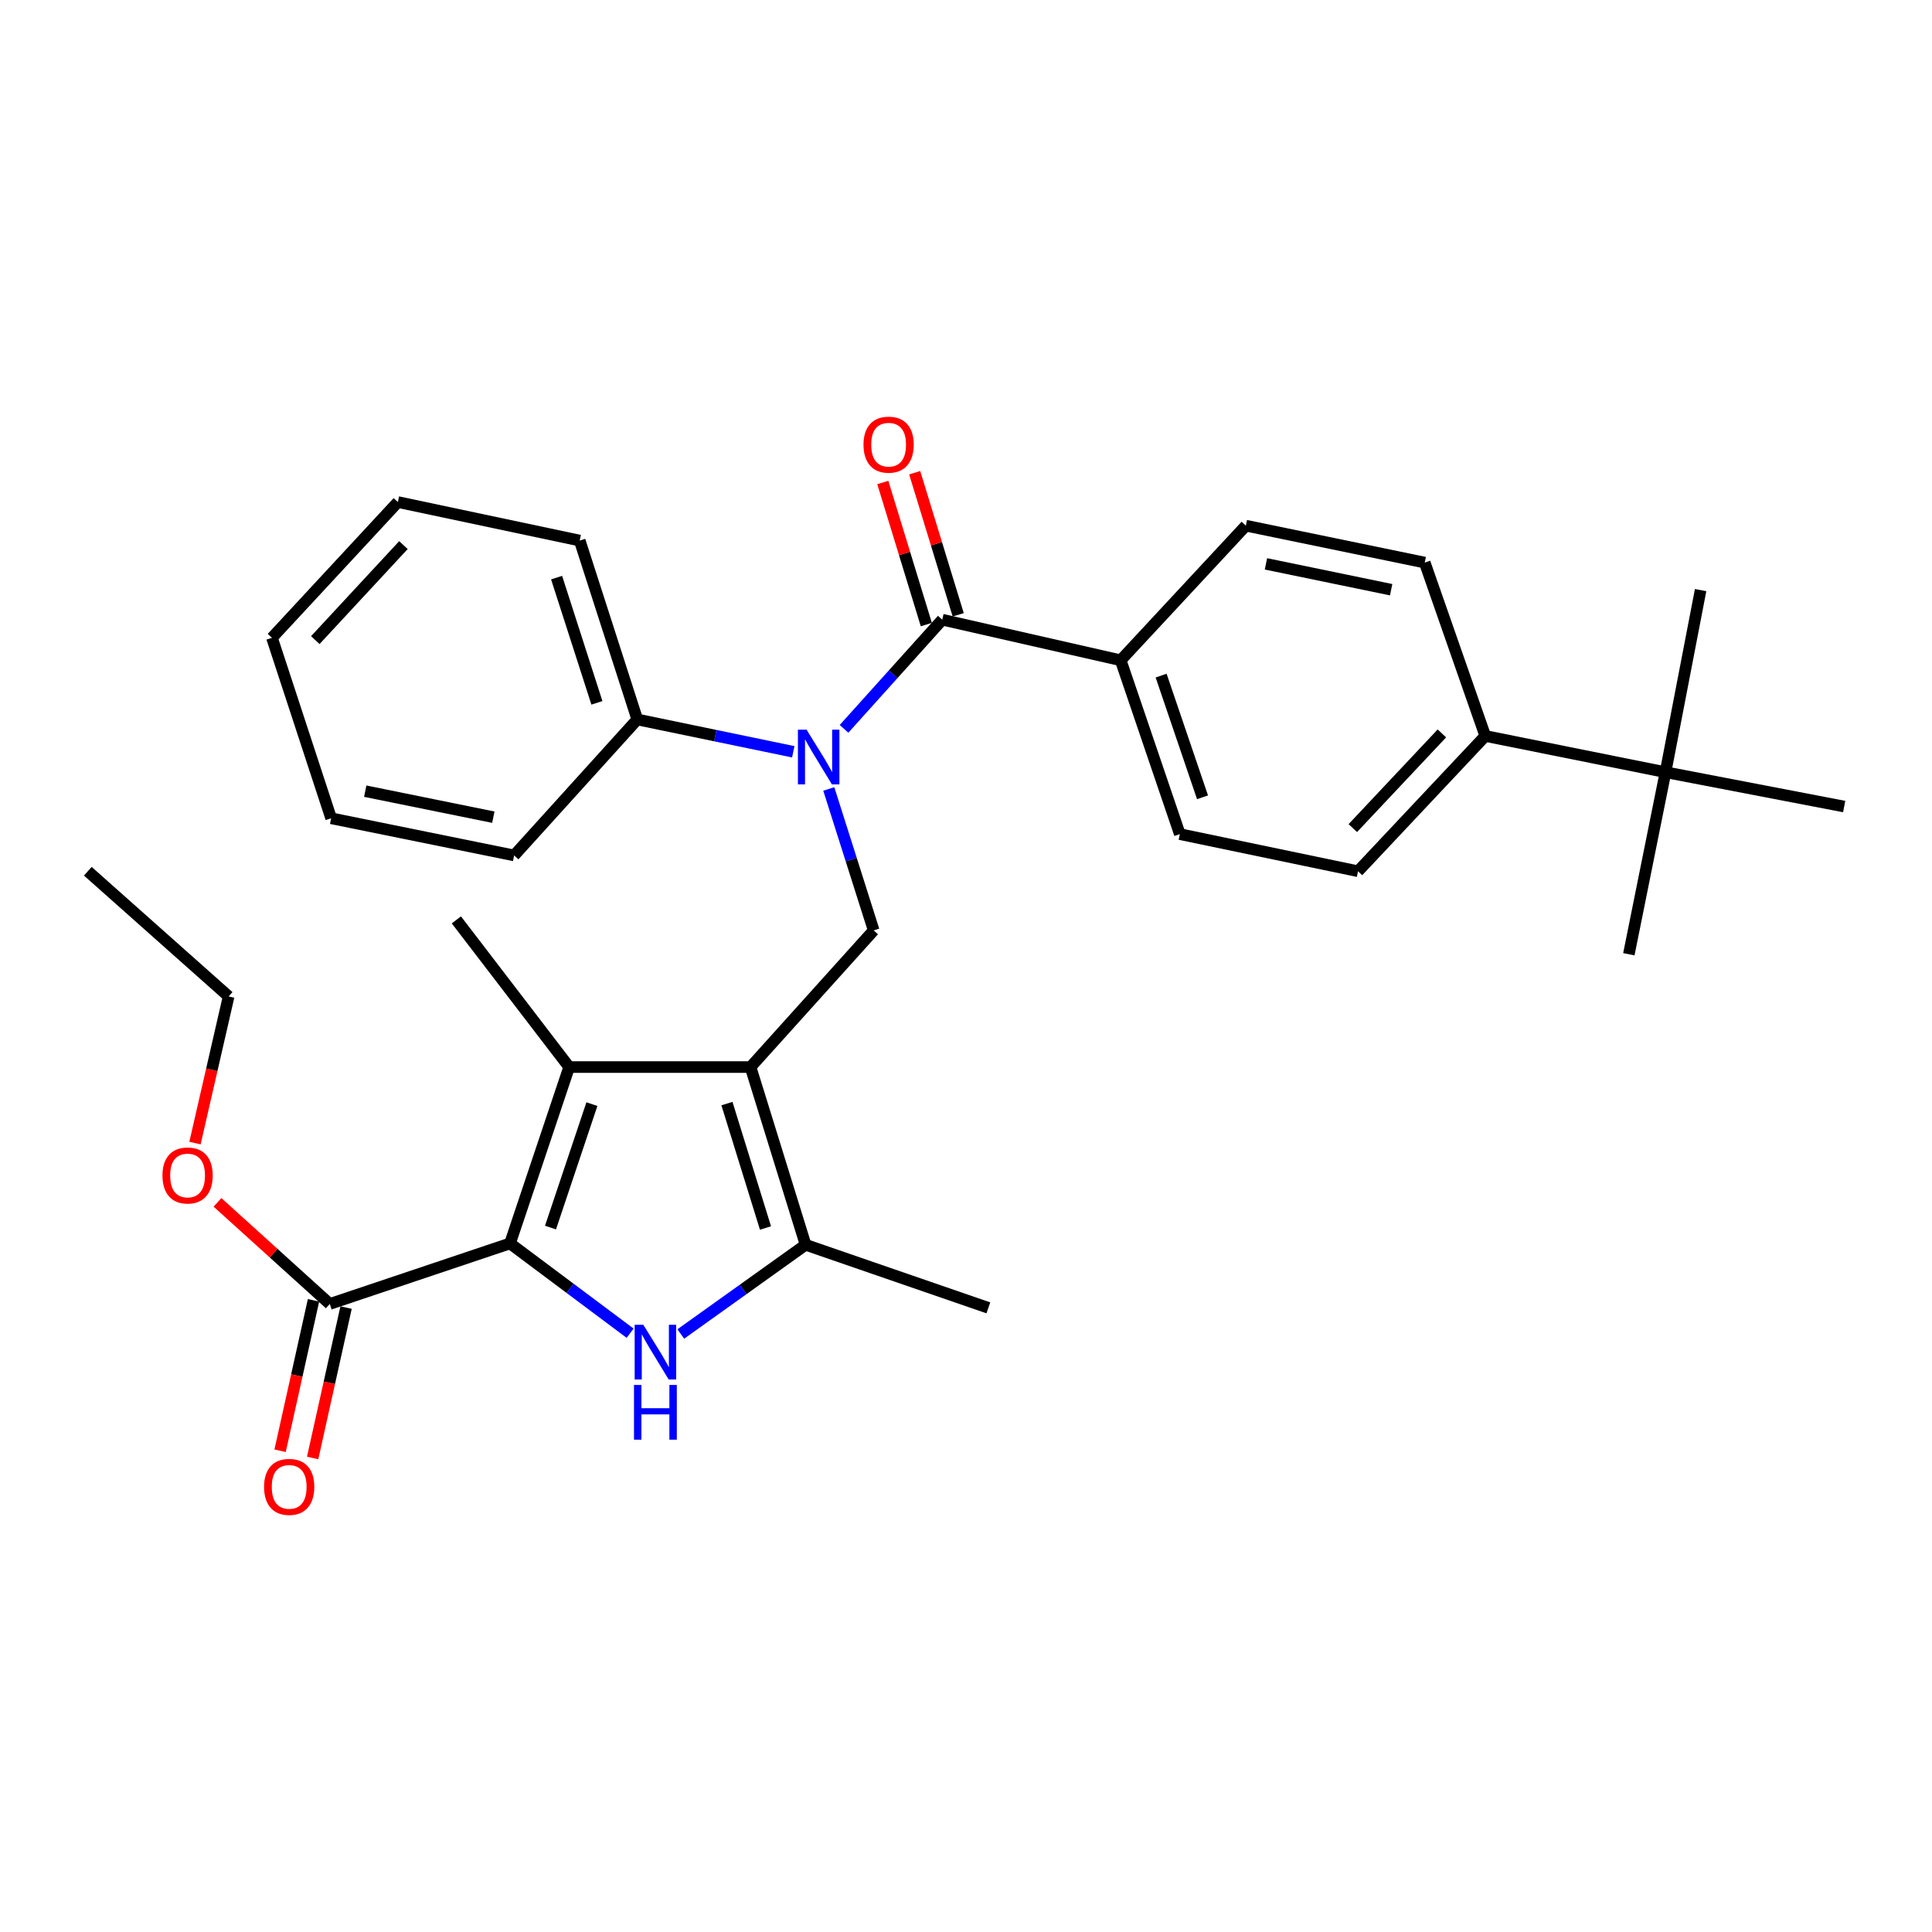 <?xml version='1.0' encoding='iso-8859-1'?>
<svg version='1.1' baseProfile='full'
              xmlns='http://www.w3.org/2000/svg'
                      xmlns:rdkit='http://www.rdkit.org/xml'
                      xmlns:xlink='http://www.w3.org/1999/xlink'
                  xml:space='preserve'
width='1000px' height='1000px' viewBox='0 0 1000 1000'>
<!-- END OF HEADER -->
<rect style='opacity:1.0;fill:#FFFFFF;stroke:none' width='1000' height='1000' x='0' y='0'> </rect>
<path class='bond-2' d='M 388.478,552.31 L 294.6,552.31' style='fill:none;fill-rule:evenodd;stroke:#000000;stroke-width:6px;stroke-linecap:butt;stroke-linejoin:miter;stroke-opacity:1' />
<path class='bond-3' d='M 388.478,552.31 L 416.977,644.299' style='fill:none;fill-rule:evenodd;stroke:#000000;stroke-width:6px;stroke-linecap:butt;stroke-linejoin:miter;stroke-opacity:1' />
<path class='bond-3' d='M 376.266,571.217 L 396.215,635.609' style='fill:none;fill-rule:evenodd;stroke:#000000;stroke-width:6px;stroke-linecap:butt;stroke-linejoin:miter;stroke-opacity:1' />
<path class='bond-6' d='M 388.478,552.31 L 452.217,481.571' style='fill:none;fill-rule:evenodd;stroke:#000000;stroke-width:6px;stroke-linecap:butt;stroke-linejoin:miter;stroke-opacity:1' />
<path class='bond-0' d='M 263.982,643.589 L 294.6,552.31' style='fill:none;fill-rule:evenodd;stroke:#000000;stroke-width:6px;stroke-linecap:butt;stroke-linejoin:miter;stroke-opacity:1' />
<path class='bond-0' d='M 284.939,635.387 L 306.372,571.491' style='fill:none;fill-rule:evenodd;stroke:#000000;stroke-width:6px;stroke-linecap:butt;stroke-linejoin:miter;stroke-opacity:1' />
<path class='bond-7' d='M 263.982,643.589 L 170.699,674.927' style='fill:none;fill-rule:evenodd;stroke:#000000;stroke-width:6px;stroke-linecap:butt;stroke-linejoin:miter;stroke-opacity:1' />
<path class='bond-31' d='M 263.982,643.589 L 295.065,666.831' style='fill:none;fill-rule:evenodd;stroke:#000000;stroke-width:6px;stroke-linecap:butt;stroke-linejoin:miter;stroke-opacity:1' />
<path class='bond-31' d='M 295.065,666.831 L 326.149,690.072' style='fill:none;fill-rule:evenodd;stroke:#0000FF;stroke-width:6px;stroke-linecap:butt;stroke-linejoin:miter;stroke-opacity:1' />
<path class='bond-1' d='M 352.367,690.476 L 384.672,667.387' style='fill:none;fill-rule:evenodd;stroke:#0000FF;stroke-width:6px;stroke-linecap:butt;stroke-linejoin:miter;stroke-opacity:1' />
<path class='bond-1' d='M 384.672,667.387 L 416.977,644.299' style='fill:none;fill-rule:evenodd;stroke:#000000;stroke-width:6px;stroke-linecap:butt;stroke-linejoin:miter;stroke-opacity:1' />
<path class='bond-19' d='M 294.6,552.31 L 236.212,476.124' style='fill:none;fill-rule:evenodd;stroke:#000000;stroke-width:6px;stroke-linecap:butt;stroke-linejoin:miter;stroke-opacity:1' />
<path class='bond-20' d='M 416.977,644.299 L 511.574,676.941' style='fill:none;fill-rule:evenodd;stroke:#000000;stroke-width:6px;stroke-linecap:butt;stroke-linejoin:miter;stroke-opacity:1' />
<path class='bond-4' d='M 428.979,408.359 L 440.598,444.965' style='fill:none;fill-rule:evenodd;stroke:#0000FF;stroke-width:6px;stroke-linecap:butt;stroke-linejoin:miter;stroke-opacity:1' />
<path class='bond-4' d='M 440.598,444.965 L 452.217,481.571' style='fill:none;fill-rule:evenodd;stroke:#000000;stroke-width:6px;stroke-linecap:butt;stroke-linejoin:miter;stroke-opacity:1' />
<path class='bond-5' d='M 436.868,377.254 L 462.292,349.002' style='fill:none;fill-rule:evenodd;stroke:#0000FF;stroke-width:6px;stroke-linecap:butt;stroke-linejoin:miter;stroke-opacity:1' />
<path class='bond-5' d='M 462.292,349.002 L 487.716,320.751' style='fill:none;fill-rule:evenodd;stroke:#000000;stroke-width:6px;stroke-linecap:butt;stroke-linejoin:miter;stroke-opacity:1' />
<path class='bond-12' d='M 410.601,389.123 L 370.23,380.756' style='fill:none;fill-rule:evenodd;stroke:#0000FF;stroke-width:6px;stroke-linecap:butt;stroke-linejoin:miter;stroke-opacity:1' />
<path class='bond-12' d='M 370.23,380.756 L 329.859,372.389' style='fill:none;fill-rule:evenodd;stroke:#000000;stroke-width:6px;stroke-linecap:butt;stroke-linejoin:miter;stroke-opacity:1' />
<path class='bond-8' d='M 487.716,320.751 L 580.06,341.761' style='fill:none;fill-rule:evenodd;stroke:#000000;stroke-width:6px;stroke-linecap:butt;stroke-linejoin:miter;stroke-opacity:1' />
<path class='bond-9' d='M 495.968,318.224 L 484.706,281.452' style='fill:none;fill-rule:evenodd;stroke:#000000;stroke-width:6px;stroke-linecap:butt;stroke-linejoin:miter;stroke-opacity:1' />
<path class='bond-9' d='M 484.706,281.452 L 473.444,244.68' style='fill:none;fill-rule:evenodd;stroke:#FF0000;stroke-width:6px;stroke-linecap:butt;stroke-linejoin:miter;stroke-opacity:1' />
<path class='bond-9' d='M 479.464,323.278 L 468.203,286.506' style='fill:none;fill-rule:evenodd;stroke:#000000;stroke-width:6px;stroke-linecap:butt;stroke-linejoin:miter;stroke-opacity:1' />
<path class='bond-9' d='M 468.203,286.506 L 456.941,249.734' style='fill:none;fill-rule:evenodd;stroke:#FF0000;stroke-width:6px;stroke-linecap:butt;stroke-linejoin:miter;stroke-opacity:1' />
<path class='bond-13' d='M 162.274,673.055 L 153.624,711.982' style='fill:none;fill-rule:evenodd;stroke:#000000;stroke-width:6px;stroke-linecap:butt;stroke-linejoin:miter;stroke-opacity:1' />
<path class='bond-13' d='M 153.624,711.982 L 144.975,750.909' style='fill:none;fill-rule:evenodd;stroke:#FF0000;stroke-width:6px;stroke-linecap:butt;stroke-linejoin:miter;stroke-opacity:1' />
<path class='bond-13' d='M 179.123,676.799 L 170.474,715.726' style='fill:none;fill-rule:evenodd;stroke:#000000;stroke-width:6px;stroke-linecap:butt;stroke-linejoin:miter;stroke-opacity:1' />
<path class='bond-13' d='M 170.474,715.726 L 161.824,754.653' style='fill:none;fill-rule:evenodd;stroke:#FF0000;stroke-width:6px;stroke-linecap:butt;stroke-linejoin:miter;stroke-opacity:1' />
<path class='bond-18' d='M 170.699,674.927 L 141.636,648.636' style='fill:none;fill-rule:evenodd;stroke:#000000;stroke-width:6px;stroke-linecap:butt;stroke-linejoin:miter;stroke-opacity:1' />
<path class='bond-18' d='M 141.636,648.636 L 112.574,622.345' style='fill:none;fill-rule:evenodd;stroke:#FF0000;stroke-width:6px;stroke-linecap:butt;stroke-linejoin:miter;stroke-opacity:1' />
<path class='bond-14' d='M 580.06,341.761 L 644.854,272.086' style='fill:none;fill-rule:evenodd;stroke:#000000;stroke-width:6px;stroke-linecap:butt;stroke-linejoin:miter;stroke-opacity:1' />
<path class='bond-15' d='M 580.06,341.761 L 610.678,431.736' style='fill:none;fill-rule:evenodd;stroke:#000000;stroke-width:6px;stroke-linecap:butt;stroke-linejoin:miter;stroke-opacity:1' />
<path class='bond-15' d='M 600.993,349.697 L 622.426,412.679' style='fill:none;fill-rule:evenodd;stroke:#000000;stroke-width:6px;stroke-linecap:butt;stroke-linejoin:miter;stroke-opacity:1' />
<path class='bond-10' d='M 862.068,399.689 L 768.775,380.933' style='fill:none;fill-rule:evenodd;stroke:#000000;stroke-width:6px;stroke-linecap:butt;stroke-linejoin:miter;stroke-opacity:1' />
<path class='bond-21' d='M 862.068,399.689 L 954.545,417.467' style='fill:none;fill-rule:evenodd;stroke:#000000;stroke-width:6px;stroke-linecap:butt;stroke-linejoin:miter;stroke-opacity:1' />
<path class='bond-22' d='M 862.068,399.689 L 880.239,305.437' style='fill:none;fill-rule:evenodd;stroke:#000000;stroke-width:6px;stroke-linecap:butt;stroke-linejoin:miter;stroke-opacity:1' />
<path class='bond-23' d='M 862.068,399.689 L 843.091,493.922' style='fill:none;fill-rule:evenodd;stroke:#000000;stroke-width:6px;stroke-linecap:butt;stroke-linejoin:miter;stroke-opacity:1' />
<path class='bond-11' d='M 768.775,380.933 L 702.907,450.953' style='fill:none;fill-rule:evenodd;stroke:#000000;stroke-width:6px;stroke-linecap:butt;stroke-linejoin:miter;stroke-opacity:1' />
<path class='bond-11' d='M 746.322,379.609 L 700.215,428.623' style='fill:none;fill-rule:evenodd;stroke:#000000;stroke-width:6px;stroke-linecap:butt;stroke-linejoin:miter;stroke-opacity:1' />
<path class='bond-33' d='M 768.775,380.933 L 737.437,291.197' style='fill:none;fill-rule:evenodd;stroke:#000000;stroke-width:6px;stroke-linecap:butt;stroke-linejoin:miter;stroke-opacity:1' />
<path class='bond-24' d='M 329.859,372.389 L 300.056,279.805' style='fill:none;fill-rule:evenodd;stroke:#000000;stroke-width:6px;stroke-linecap:butt;stroke-linejoin:miter;stroke-opacity:1' />
<path class='bond-24' d='M 308.959,363.79 L 288.097,298.982' style='fill:none;fill-rule:evenodd;stroke:#000000;stroke-width:6px;stroke-linecap:butt;stroke-linejoin:miter;stroke-opacity:1' />
<path class='bond-25' d='M 329.859,372.389 L 266.12,442.773' style='fill:none;fill-rule:evenodd;stroke:#000000;stroke-width:6px;stroke-linecap:butt;stroke-linejoin:miter;stroke-opacity:1' />
<path class='bond-16' d='M 644.854,272.086 L 737.437,291.197' style='fill:none;fill-rule:evenodd;stroke:#000000;stroke-width:6px;stroke-linecap:butt;stroke-linejoin:miter;stroke-opacity:1' />
<path class='bond-16' d='M 655.252,291.857 L 720.06,305.235' style='fill:none;fill-rule:evenodd;stroke:#000000;stroke-width:6px;stroke-linecap:butt;stroke-linejoin:miter;stroke-opacity:1' />
<path class='bond-17' d='M 610.678,431.736 L 702.907,450.953' style='fill:none;fill-rule:evenodd;stroke:#000000;stroke-width:6px;stroke-linecap:butt;stroke-linejoin:miter;stroke-opacity:1' />
<path class='bond-26' d='M 100.924,591.645 L 109.633,553.701' style='fill:none;fill-rule:evenodd;stroke:#FF0000;stroke-width:6px;stroke-linecap:butt;stroke-linejoin:miter;stroke-opacity:1' />
<path class='bond-26' d='M 109.633,553.701 L 118.342,515.756' style='fill:none;fill-rule:evenodd;stroke:#000000;stroke-width:6px;stroke-linecap:butt;stroke-linejoin:miter;stroke-opacity:1' />
<path class='bond-29' d='M 300.056,279.805 L 205.939,259.86' style='fill:none;fill-rule:evenodd;stroke:#000000;stroke-width:6px;stroke-linecap:butt;stroke-linejoin:miter;stroke-opacity:1' />
<path class='bond-28' d='M 266.12,442.773 L 171.399,423.537' style='fill:none;fill-rule:evenodd;stroke:#000000;stroke-width:6px;stroke-linecap:butt;stroke-linejoin:miter;stroke-opacity:1' />
<path class='bond-28' d='M 255.347,422.973 L 189.042,409.508' style='fill:none;fill-rule:evenodd;stroke:#000000;stroke-width:6px;stroke-linecap:butt;stroke-linejoin:miter;stroke-opacity:1' />
<path class='bond-27' d='M 118.342,515.756 L 45.455,450.953' style='fill:none;fill-rule:evenodd;stroke:#000000;stroke-width:6px;stroke-linecap:butt;stroke-linejoin:miter;stroke-opacity:1' />
<path class='bond-30' d='M 171.399,423.537 L 140.771,330.129' style='fill:none;fill-rule:evenodd;stroke:#000000;stroke-width:6px;stroke-linecap:butt;stroke-linejoin:miter;stroke-opacity:1' />
<path class='bond-32' d='M 205.939,259.86 L 140.771,330.129' style='fill:none;fill-rule:evenodd;stroke:#000000;stroke-width:6px;stroke-linecap:butt;stroke-linejoin:miter;stroke-opacity:1' />
<path class='bond-32' d='M 208.819,282.137 L 163.202,331.326' style='fill:none;fill-rule:evenodd;stroke:#000000;stroke-width:6px;stroke-linecap:butt;stroke-linejoin:miter;stroke-opacity:1' />
<path  class='atom-2' d='M 332.978 685.699
L 342.258 700.699
Q 343.178 702.179, 344.658 704.859
Q 346.138 707.539, 346.218 707.699
L 346.218 685.699
L 349.978 685.699
L 349.978 714.019
L 346.098 714.019
L 336.138 697.619
Q 334.978 695.699, 333.738 693.499
Q 332.538 691.299, 332.178 690.619
L 332.178 714.019
L 328.498 714.019
L 328.498 685.699
L 332.978 685.699
' fill='#0000FF'/>
<path  class='atom-2' d='M 328.158 716.851
L 331.998 716.851
L 331.998 728.891
L 346.478 728.891
L 346.478 716.851
L 350.318 716.851
L 350.318 745.171
L 346.478 745.171
L 346.478 732.091
L 331.998 732.091
L 331.998 745.171
L 328.158 745.171
L 328.158 716.851
' fill='#0000FF'/>
<path  class='atom-5' d='M 417.477 377.685
L 426.757 392.685
Q 427.677 394.165, 429.157 396.845
Q 430.637 399.525, 430.717 399.685
L 430.717 377.685
L 434.477 377.685
L 434.477 406.005
L 430.597 406.005
L 420.637 389.605
Q 419.477 387.685, 418.237 385.485
Q 417.037 383.285, 416.677 382.605
L 416.677 406.005
L 412.997 406.005
L 412.997 377.685
L 417.477 377.685
' fill='#0000FF'/>
<path  class='atom-10' d='M 446.946 230.156
Q 446.946 223.356, 450.306 219.556
Q 453.666 215.756, 459.946 215.756
Q 466.226 215.756, 469.586 219.556
Q 472.946 223.356, 472.946 230.156
Q 472.946 237.036, 469.546 240.956
Q 466.146 244.836, 459.946 244.836
Q 453.706 244.836, 450.306 240.956
Q 446.946 237.076, 446.946 230.156
M 459.946 241.636
Q 464.266 241.636, 466.586 238.756
Q 468.946 235.836, 468.946 230.156
Q 468.946 224.596, 466.586 221.796
Q 464.266 218.956, 459.946 218.956
Q 455.626 218.956, 453.266 221.756
Q 450.946 224.556, 450.946 230.156
Q 450.946 235.876, 453.266 238.756
Q 455.626 241.636, 459.946 241.636
' fill='#FF0000'/>
<path  class='atom-14' d='M 136.679 769.604
Q 136.679 762.804, 140.039 759.004
Q 143.399 755.204, 149.679 755.204
Q 155.959 755.204, 159.319 759.004
Q 162.679 762.804, 162.679 769.604
Q 162.679 776.484, 159.279 780.404
Q 155.879 784.284, 149.679 784.284
Q 143.439 784.284, 140.039 780.404
Q 136.679 776.524, 136.679 769.604
M 149.679 781.084
Q 153.999 781.084, 156.319 778.204
Q 158.679 775.284, 158.679 769.604
Q 158.679 764.044, 156.319 761.244
Q 153.999 758.404, 149.679 758.404
Q 145.359 758.404, 142.999 761.204
Q 140.679 764.004, 140.679 769.604
Q 140.679 775.324, 142.999 778.204
Q 145.359 781.084, 149.679 781.084
' fill='#FF0000'/>
<path  class='atom-19' d='M 84.092 608.42
Q 84.092 601.62, 87.452 597.82
Q 90.812 594.02, 97.092 594.02
Q 103.372 594.02, 106.732 597.82
Q 110.092 601.62, 110.092 608.42
Q 110.092 615.3, 106.692 619.22
Q 103.292 623.1, 97.092 623.1
Q 90.852 623.1, 87.452 619.22
Q 84.092 615.34, 84.092 608.42
M 97.092 619.9
Q 101.412 619.9, 103.732 617.02
Q 106.092 614.1, 106.092 608.42
Q 106.092 602.86, 103.732 600.06
Q 101.412 597.22, 97.092 597.22
Q 92.772 597.22, 90.412 600.02
Q 88.092 602.82, 88.092 608.42
Q 88.092 614.14, 90.412 617.02
Q 92.772 619.9, 97.092 619.9
' fill='#FF0000'/>
</svg>

